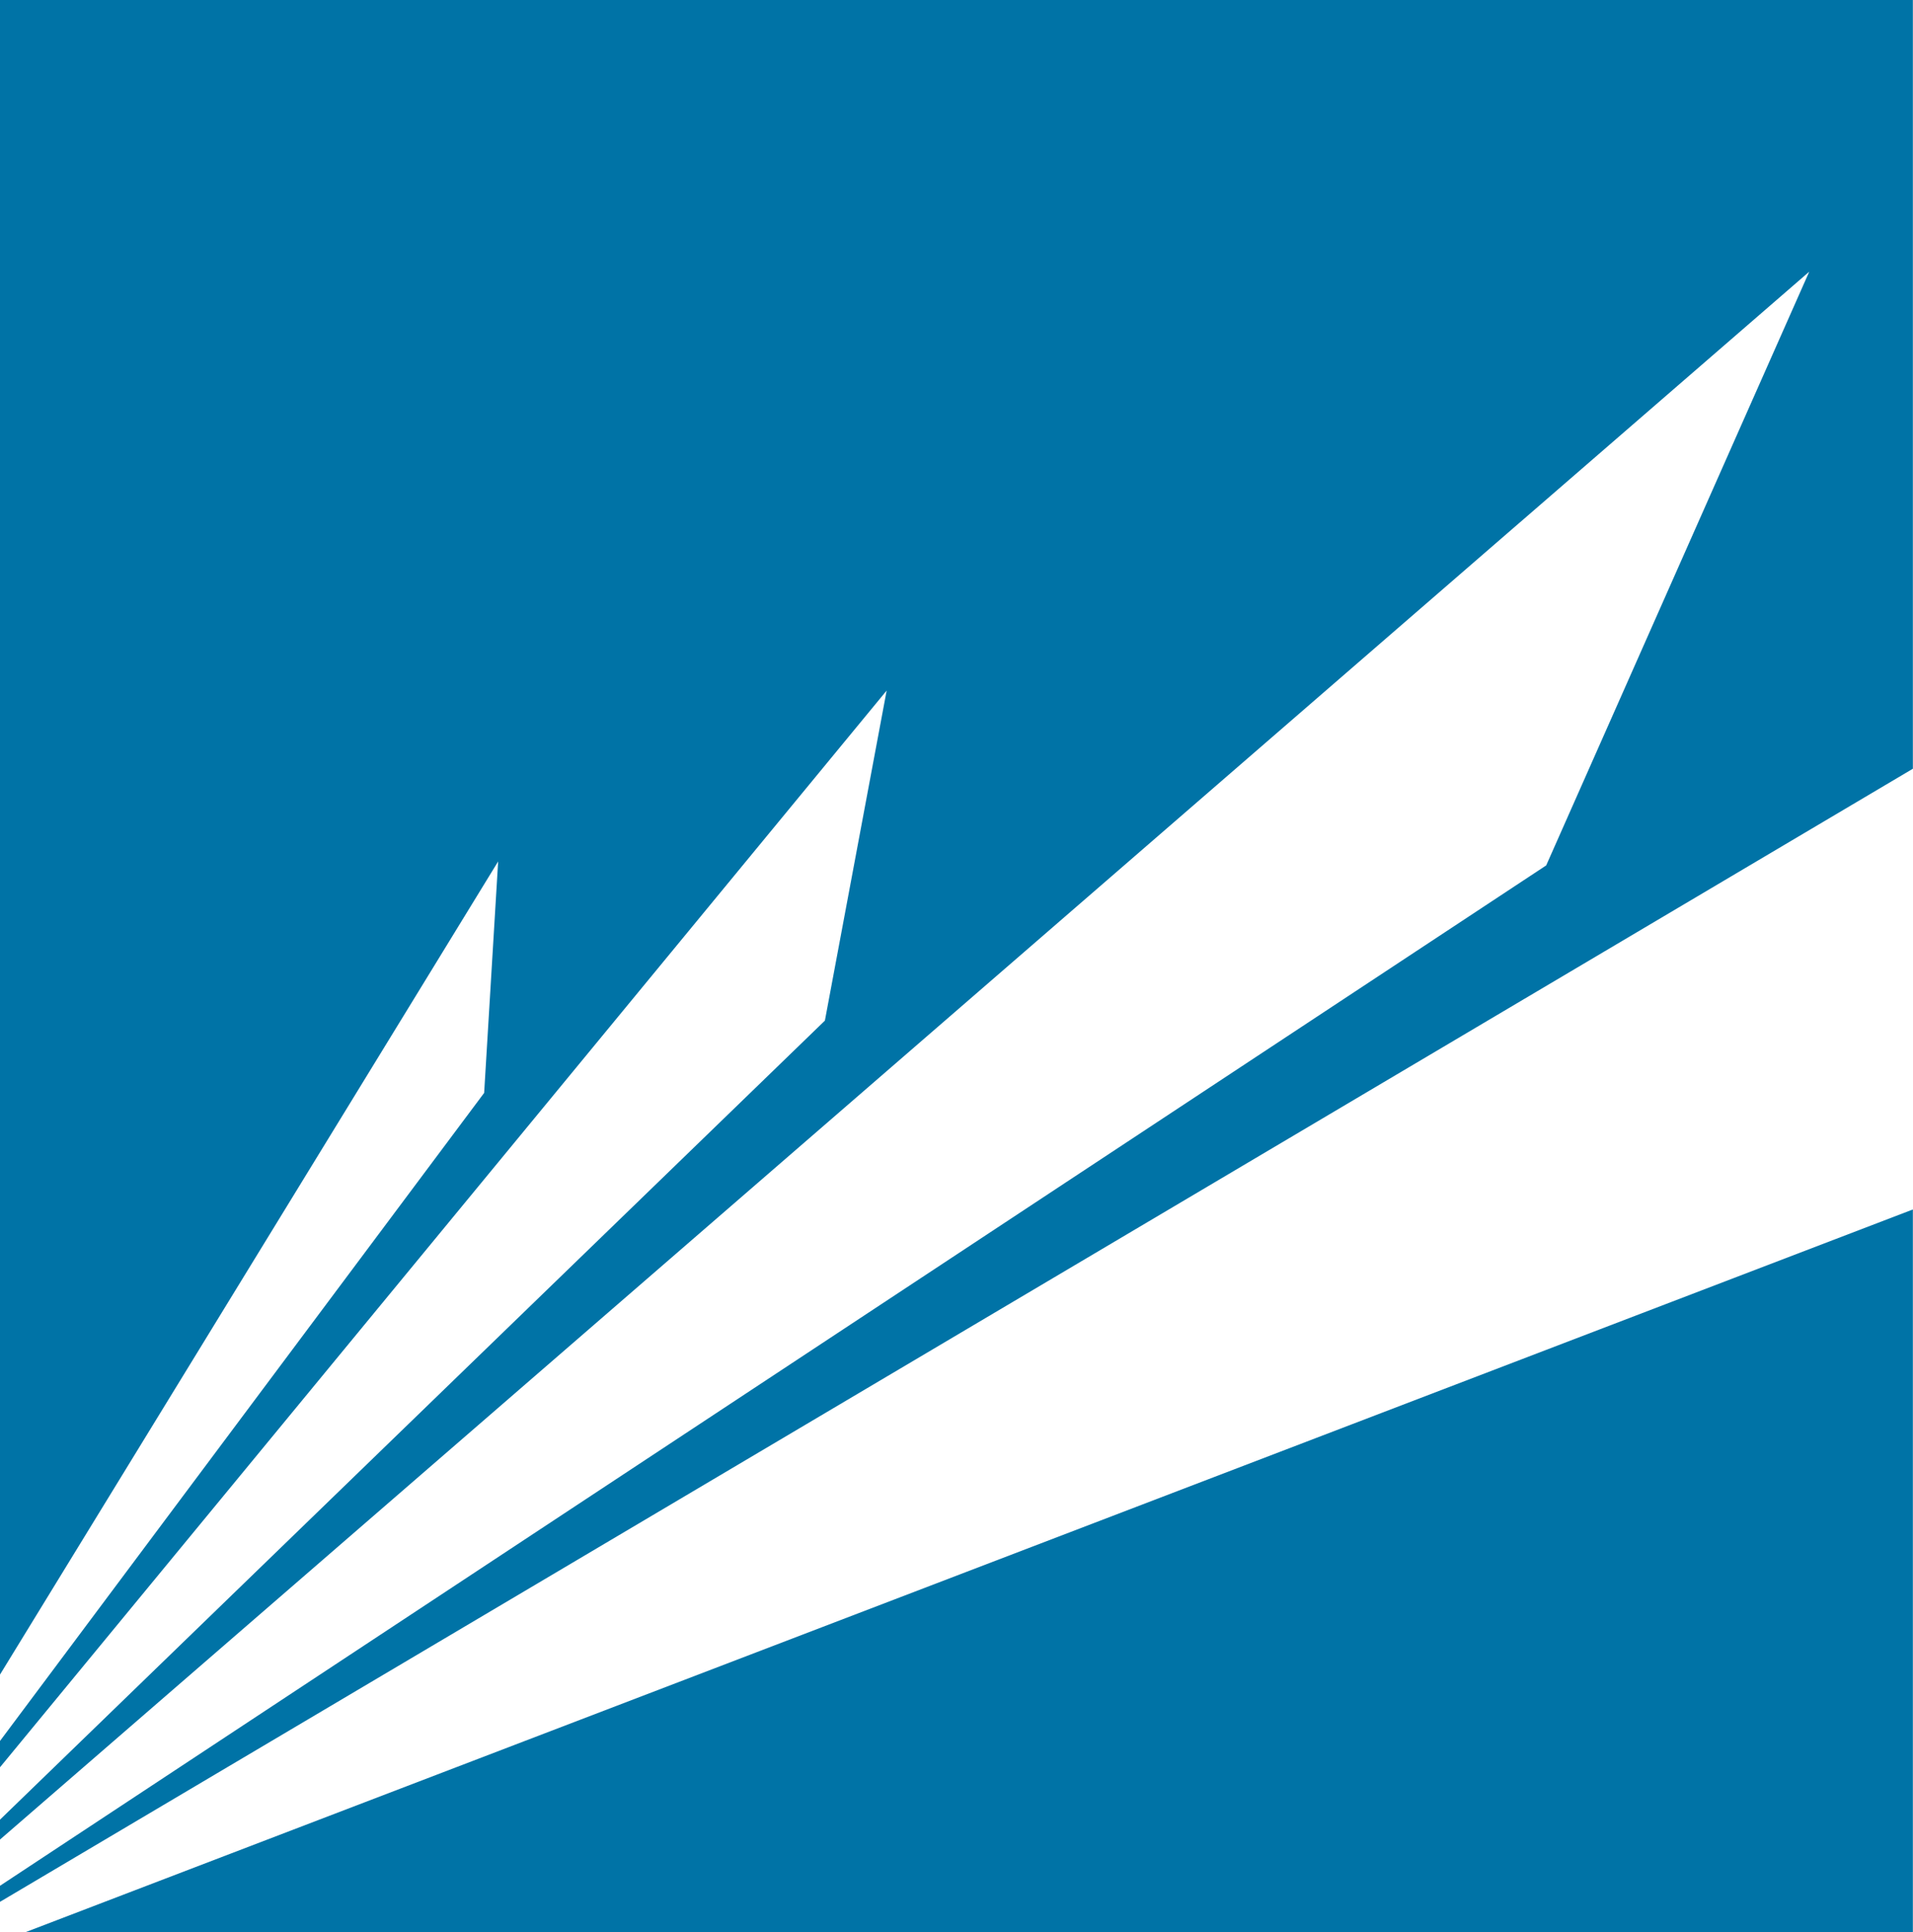 <svg version="1.2" xmlns="http://www.w3.org/2000/svg" viewBox="0 0 1490 1505" width="1490" height="1505">
	<title>tinexta-logo</title>
	<style>
		.s0 { fill: #0073a6 } 
	</style>
	<path id="Layer" fill-rule="evenodd" class="s0" d="m1489.9 598.8l-1489.9 882.6v-12.5l1204.3-794.8 204.9-462.5-1409.2 1221.3v-15.5l642.5-622.4 48.1-257.1-690.6 838.7v-20.5l377.1-504.8 10.9-180.3-388 633.4v-1304.4h1489.9zm0 906.2h-1489.9v-0.1h20.2l1469.7-562.8z"/>
</svg>